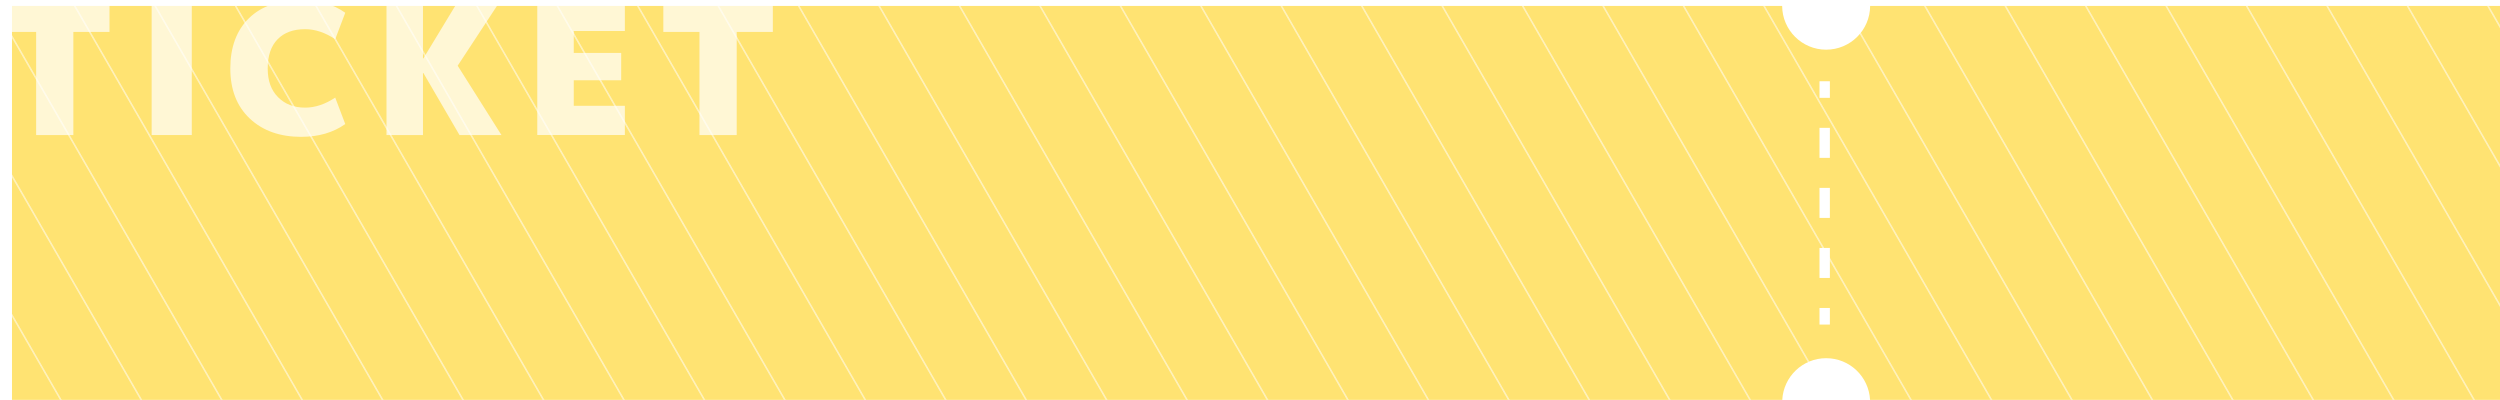 <?xml version="1.0" encoding="UTF-8"?>
<svg id="_レイヤー_2" data-name="レイヤー 2" xmlns="http://www.w3.org/2000/svg" xmlns:xlink="http://www.w3.org/1999/xlink" viewBox="0 0 1205.78 192.86">
  <defs>
    <style>
      .cls-1 {
        opacity: .7;
      }

      .cls-2 {
        fill: #fff;
      }

      .cls-3, .cls-4, .cls-5, .cls-6 {
        fill: none;
      }

      .cls-3, .cls-4, .cls-6 {
        stroke: #fff;
        stroke-miterlimit: 10;
      }

      .cls-4, .cls-6 {
        stroke-width: 5px;
      }

      .cls-7 {
        fill: url(#_新規パターンスウォッチ_1);
      }

      .cls-6 {
        stroke-dasharray: 0 0 14.48 14.48;
      }

      .cls-8 {
        fill: #ffe372;
      }
    </style>
    <pattern id="_新規パターンスウォッチ_1" data-name="新規パターンスウォッチ 1" x="0" y="0" width="84" height="84" patternTransform="translate(2436.5 1506.17) rotate(-30) scale(.4 1)" patternUnits="userSpaceOnUse" viewBox="0 0 84 84">
      <g>
        <rect class="cls-5" width="84" height="84"/>
        <line class="cls-3" x1="42" x2="42" y2="84"/>
      </g>
    </pattern>
  </defs>
  <g id="_レイヤー_1-2" data-name="レイヤー 1">
    <g>
      <path class="cls-8" d="M901.99,2.86c-.06,11.67-9.54,21.1-21.22,21.1s-21.15-9.44-21.22-21.1H5.78V192.86H859.61c.59-11.2,9.82-20.1,21.17-20.1s20.58,8.91,21.17,20.1h303.83V2.86h-303.78Z"/>
      <g>
        <rect class="cls-7" x="5.78" y="2.86" width="1200" height="190"/>
        <g class="cls-1">
          <path class="cls-2" d="M52.81,.88V15.4h-17.43v49.73H17.43V15.4H0V.88H52.81Z"/>
          <path class="cls-2" d="M73.14,65.13V.88h19.36V65.13h-19.36Z"/>
          <path class="cls-2" d="M145.4,66.01c-10.39,0-18.7-2.95-24.95-8.85-6.25-5.9-9.37-13.95-9.37-24.16s3.01-18.41,9.02-24.25c6.01-5.84,14.45-8.76,25.3-8.76,8.27,0,15.31,2.05,21.12,6.16l-4.84,12.76c-4.87-3.23-9.71-4.84-14.52-4.84-5.69,0-10.12,1.63-13.29,4.88-3.17,3.26-4.75,7.94-4.75,14.04s1.66,10.49,4.97,13.86c3.31,3.37,7.67,5.06,13.07,5.06,4.81,0,9.65-1.61,14.52-4.84l4.84,12.76c-5.81,4.11-12.85,6.16-21.12,6.16Z"/>
          <path class="cls-2" d="M204.02,28.17h.18L220.74,.88h20.24l-20.24,30.81,21.12,33.45h-20.24l-17.43-29.93h-.18v29.93h-17.6V.88h17.6V28.17Z"/>
          <path class="cls-2" d="M299.61,25.52v13.2h-22.88v12.32h24.65v14.08h-42.25V.88h42.25V14.96h-24.65v10.56h22.88Z"/>
          <path class="cls-2" d="M372.75,.88V15.4h-17.43v49.73h-17.96V15.4h-17.43V.88h52.81Z"/>
        </g>
        <g>
          <line class="cls-4" x1="880.07" y1="39.19" x2="880.07" y2="47.19"/>
          <line class="cls-6" x1="880.07" y1="61.66" x2="880.07" y2="141.3"/>
          <line class="cls-4" x1="880.07" y1="148.54" x2="880.07" y2="156.54"/>
        </g>
      </g>
    </g>
  </g>
</svg>